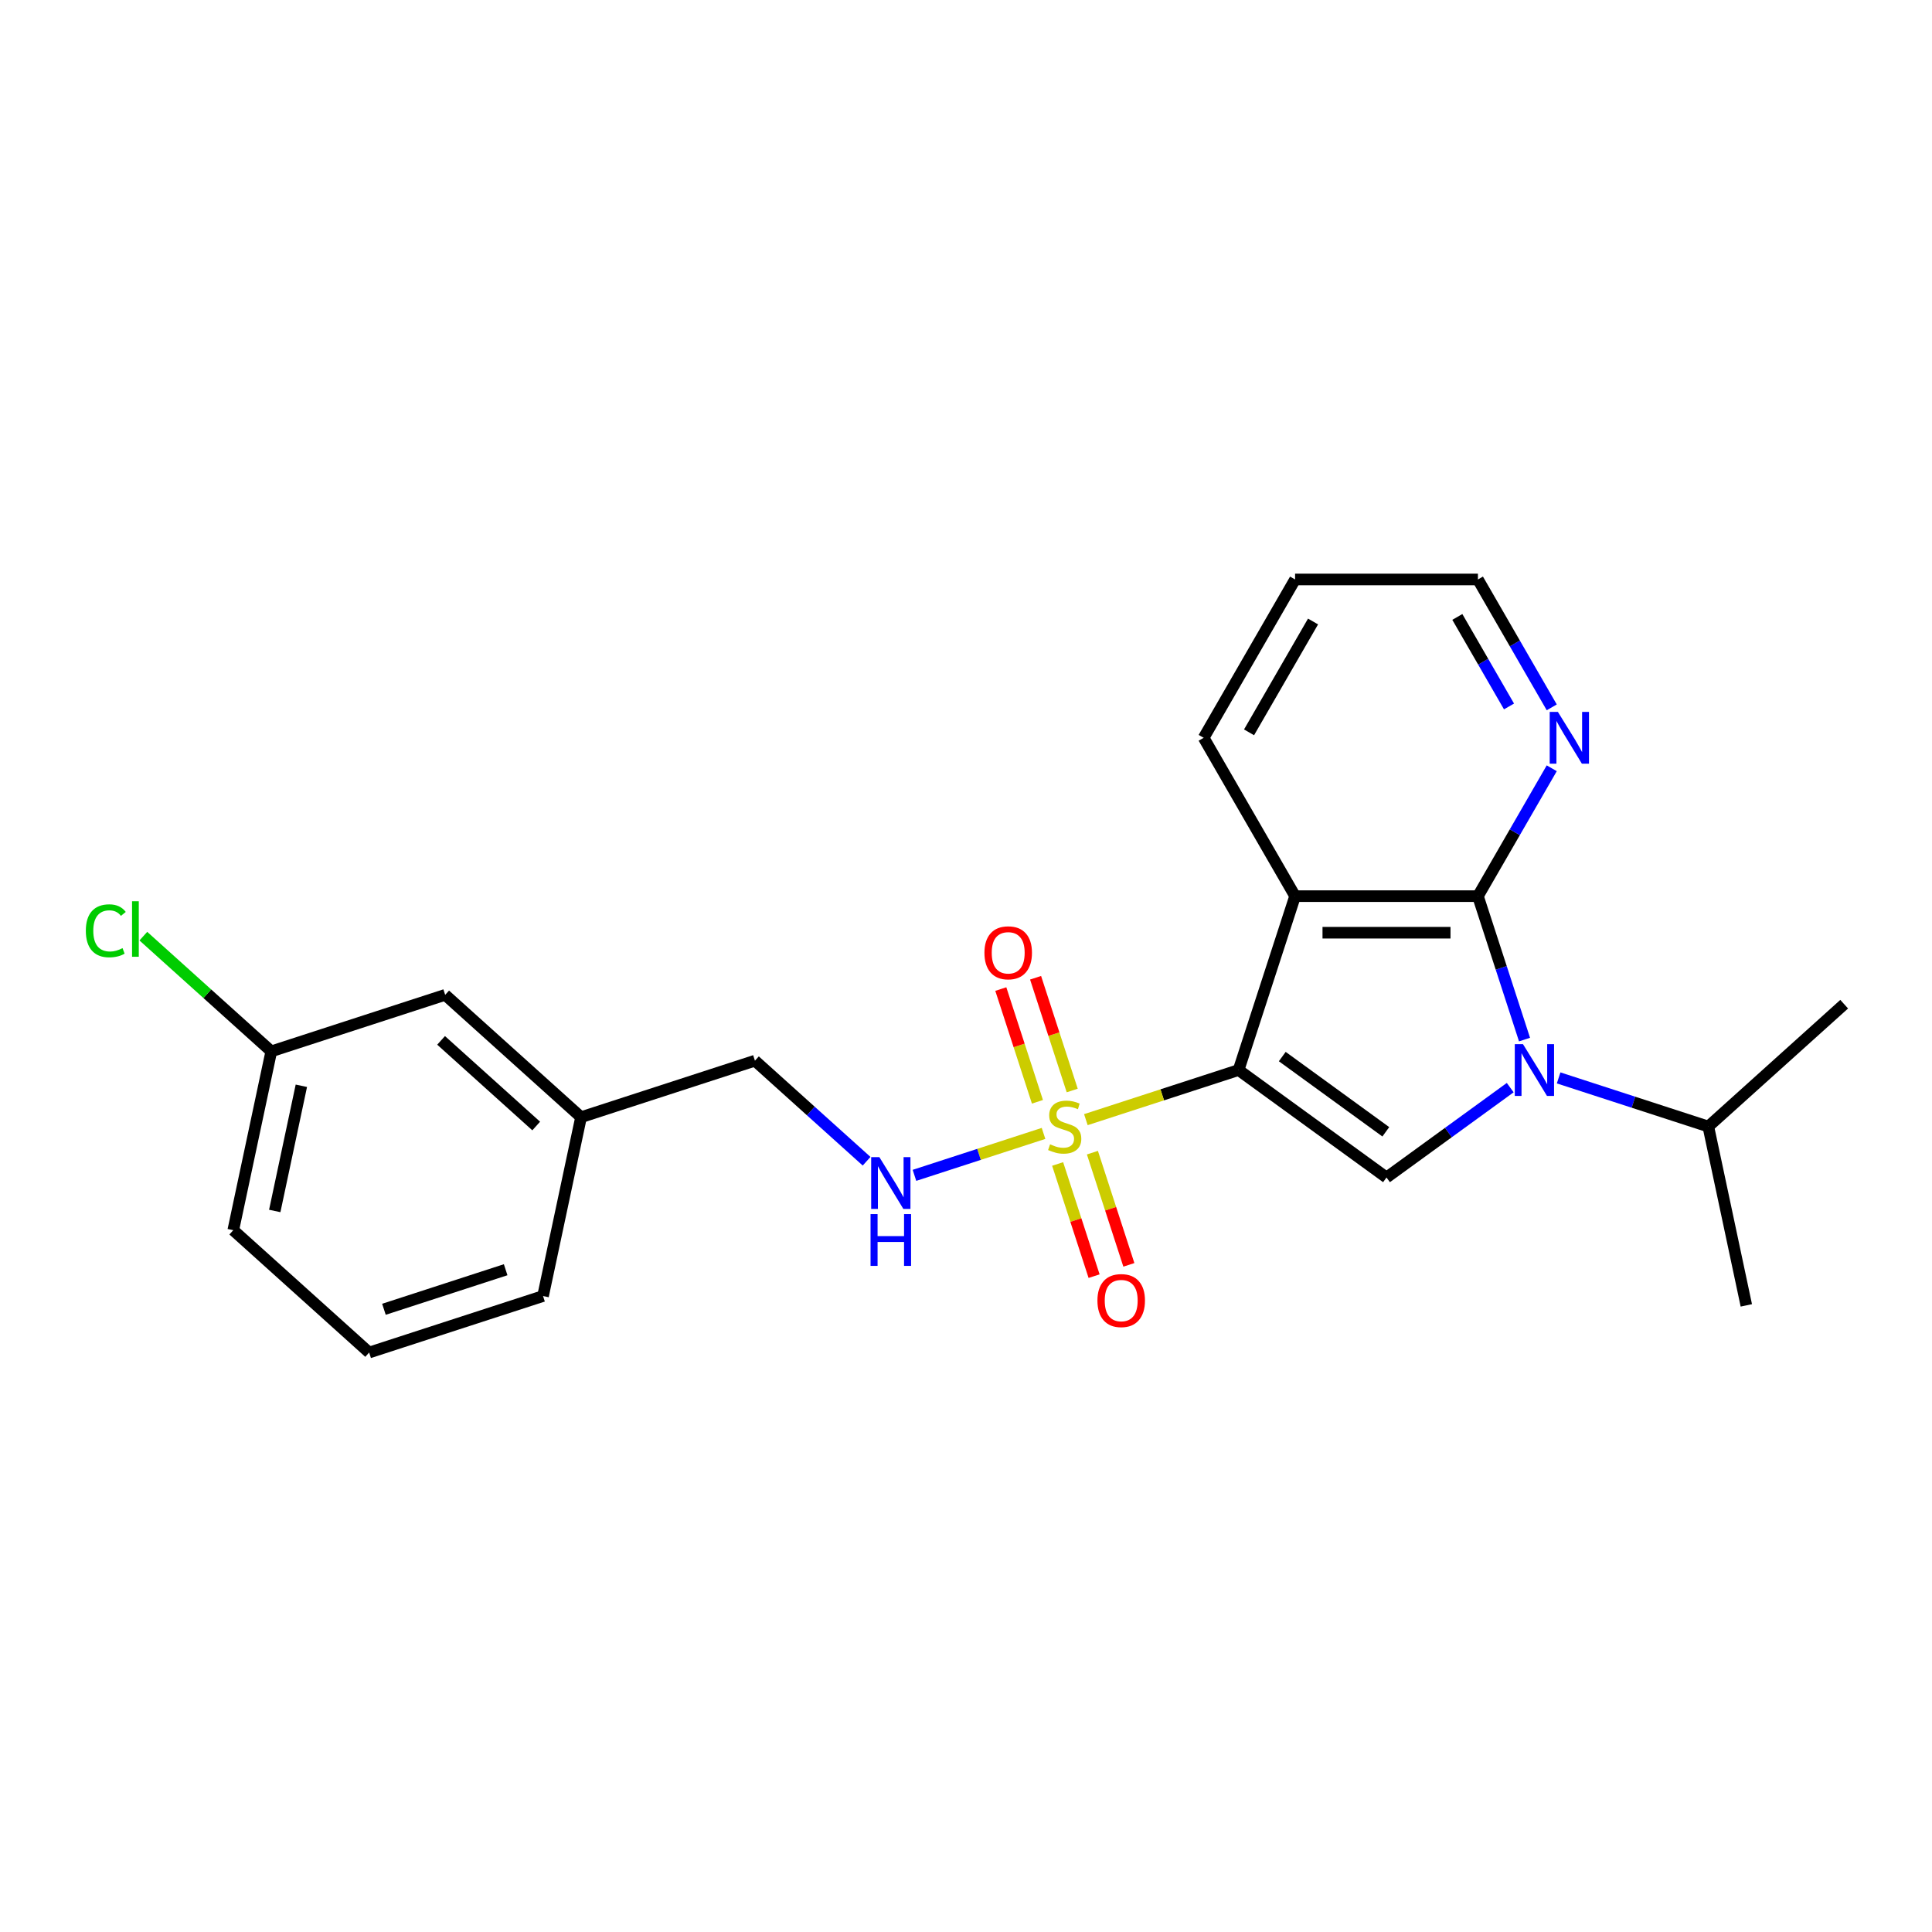 <?xml version='1.0' encoding='iso-8859-1'?>
<svg version='1.1' baseProfile='full'
              xmlns='http://www.w3.org/2000/svg'
                      xmlns:rdkit='http://www.rdkit.org/xml'
                      xmlns:xlink='http://www.w3.org/1999/xlink'
                  xml:space='preserve'
width='1000px' height='1000px' viewBox='0 0 1000 1000'>
<!-- END OF HEADER -->
<rect style='opacity:1.0;fill:#FFFFFF;stroke:none' width='1000' height='1000' x='0' y='0'> </rect>
<path class='bond-0' d='M 641.09,553.849 L 601.568,566.69' style='fill:none;fill-rule:evenodd;stroke:#000000;stroke-width:6px;stroke-linecap:butt;stroke-linejoin:miter;stroke-opacity:1' />
<path class='bond-0' d='M 601.568,566.69 L 562.045,579.532' style='fill:none;fill-rule:evenodd;stroke:#CCCC00;stroke-width:6px;stroke-linecap:butt;stroke-linejoin:miter;stroke-opacity:1' />
<path class='bond-2' d='M 641.09,553.849 L 670.334,463.845' style='fill:none;fill-rule:evenodd;stroke:#000000;stroke-width:6px;stroke-linecap:butt;stroke-linejoin:miter;stroke-opacity:1' />
<path class='bond-4' d='M 641.09,553.849 L 717.652,609.474' style='fill:none;fill-rule:evenodd;stroke:#000000;stroke-width:6px;stroke-linecap:butt;stroke-linejoin:miter;stroke-opacity:1' />
<path class='bond-4' d='M 663.7,546.88 L 717.293,585.818' style='fill:none;fill-rule:evenodd;stroke:#000000;stroke-width:6px;stroke-linecap:butt;stroke-linejoin:miter;stroke-opacity:1' />
<path class='bond-5' d='M 540.128,586.653 L 506.726,597.506' style='fill:none;fill-rule:evenodd;stroke:#CCCC00;stroke-width:6px;stroke-linecap:butt;stroke-linejoin:miter;stroke-opacity:1' />
<path class='bond-5' d='M 506.726,597.506 L 473.324,608.359' style='fill:none;fill-rule:evenodd;stroke:#0000FF;stroke-width:6px;stroke-linecap:butt;stroke-linejoin:miter;stroke-opacity:1' />
<path class='bond-7' d='M 547.43,602.465 L 556.864,631.5' style='fill:none;fill-rule:evenodd;stroke:#CCCC00;stroke-width:6px;stroke-linecap:butt;stroke-linejoin:miter;stroke-opacity:1' />
<path class='bond-7' d='M 556.864,631.5 L 566.299,660.535' style='fill:none;fill-rule:evenodd;stroke:#FF0000;stroke-width:6px;stroke-linecap:butt;stroke-linejoin:miter;stroke-opacity:1' />
<path class='bond-7' d='M 565.431,596.616 L 574.865,625.651' style='fill:none;fill-rule:evenodd;stroke:#CCCC00;stroke-width:6px;stroke-linecap:butt;stroke-linejoin:miter;stroke-opacity:1' />
<path class='bond-7' d='M 574.865,625.651 L 584.299,654.687' style='fill:none;fill-rule:evenodd;stroke:#FF0000;stroke-width:6px;stroke-linecap:butt;stroke-linejoin:miter;stroke-opacity:1' />
<path class='bond-8' d='M 554.976,564.44 L 545.496,535.263' style='fill:none;fill-rule:evenodd;stroke:#CCCC00;stroke-width:6px;stroke-linecap:butt;stroke-linejoin:miter;stroke-opacity:1' />
<path class='bond-8' d='M 545.496,535.263 L 536.016,506.085' style='fill:none;fill-rule:evenodd;stroke:#FF0000;stroke-width:6px;stroke-linecap:butt;stroke-linejoin:miter;stroke-opacity:1' />
<path class='bond-8' d='M 536.976,570.289 L 527.495,541.111' style='fill:none;fill-rule:evenodd;stroke:#CCCC00;stroke-width:6px;stroke-linecap:butt;stroke-linejoin:miter;stroke-opacity:1' />
<path class='bond-8' d='M 527.495,541.111 L 518.015,511.934' style='fill:none;fill-rule:evenodd;stroke:#FF0000;stroke-width:6px;stroke-linecap:butt;stroke-linejoin:miter;stroke-opacity:1' />
<path class='bond-1' d='M 781.684,562.952 L 749.668,586.213' style='fill:none;fill-rule:evenodd;stroke:#0000FF;stroke-width:6px;stroke-linecap:butt;stroke-linejoin:miter;stroke-opacity:1' />
<path class='bond-1' d='M 749.668,586.213 L 717.652,609.474' style='fill:none;fill-rule:evenodd;stroke:#000000;stroke-width:6px;stroke-linecap:butt;stroke-linejoin:miter;stroke-opacity:1' />
<path class='bond-9' d='M 806.744,557.92 L 845.481,570.506' style='fill:none;fill-rule:evenodd;stroke:#0000FF;stroke-width:6px;stroke-linecap:butt;stroke-linejoin:miter;stroke-opacity:1' />
<path class='bond-9' d='M 845.481,570.506 L 884.218,583.093' style='fill:none;fill-rule:evenodd;stroke:#000000;stroke-width:6px;stroke-linecap:butt;stroke-linejoin:miter;stroke-opacity:1' />
<path class='bond-23' d='M 789.091,538.082 L 777.03,500.964' style='fill:none;fill-rule:evenodd;stroke:#0000FF;stroke-width:6px;stroke-linecap:butt;stroke-linejoin:miter;stroke-opacity:1' />
<path class='bond-23' d='M 777.03,500.964 L 764.97,463.845' style='fill:none;fill-rule:evenodd;stroke:#000000;stroke-width:6px;stroke-linecap:butt;stroke-linejoin:miter;stroke-opacity:1' />
<path class='bond-3' d='M 670.334,463.845 L 764.97,463.845' style='fill:none;fill-rule:evenodd;stroke:#000000;stroke-width:6px;stroke-linecap:butt;stroke-linejoin:miter;stroke-opacity:1' />
<path class='bond-3' d='M 684.53,482.772 L 750.774,482.772' style='fill:none;fill-rule:evenodd;stroke:#000000;stroke-width:6px;stroke-linecap:butt;stroke-linejoin:miter;stroke-opacity:1' />
<path class='bond-11' d='M 670.334,463.845 L 623.016,381.888' style='fill:none;fill-rule:evenodd;stroke:#000000;stroke-width:6px;stroke-linecap:butt;stroke-linejoin:miter;stroke-opacity:1' />
<path class='bond-6' d='M 764.97,463.845 L 784.077,430.75' style='fill:none;fill-rule:evenodd;stroke:#000000;stroke-width:6px;stroke-linecap:butt;stroke-linejoin:miter;stroke-opacity:1' />
<path class='bond-6' d='M 784.077,430.75 L 803.185,397.654' style='fill:none;fill-rule:evenodd;stroke:#0000FF;stroke-width:6px;stroke-linecap:butt;stroke-linejoin:miter;stroke-opacity:1' />
<path class='bond-10' d='M 448.553,601.055 L 419.654,575.034' style='fill:none;fill-rule:evenodd;stroke:#0000FF;stroke-width:6px;stroke-linecap:butt;stroke-linejoin:miter;stroke-opacity:1' />
<path class='bond-10' d='M 419.654,575.034 L 390.755,549.013' style='fill:none;fill-rule:evenodd;stroke:#000000;stroke-width:6px;stroke-linecap:butt;stroke-linejoin:miter;stroke-opacity:1' />
<path class='bond-24' d='M 803.185,366.122 L 784.077,333.027' style='fill:none;fill-rule:evenodd;stroke:#0000FF;stroke-width:6px;stroke-linecap:butt;stroke-linejoin:miter;stroke-opacity:1' />
<path class='bond-24' d='M 784.077,333.027 L 764.97,299.931' style='fill:none;fill-rule:evenodd;stroke:#000000;stroke-width:6px;stroke-linecap:butt;stroke-linejoin:miter;stroke-opacity:1' />
<path class='bond-24' d='M 781.061,365.657 L 767.686,342.49' style='fill:none;fill-rule:evenodd;stroke:#0000FF;stroke-width:6px;stroke-linecap:butt;stroke-linejoin:miter;stroke-opacity:1' />
<path class='bond-24' d='M 767.686,342.49 L 754.311,319.323' style='fill:none;fill-rule:evenodd;stroke:#000000;stroke-width:6px;stroke-linecap:butt;stroke-linejoin:miter;stroke-opacity:1' />
<path class='bond-20' d='M 884.218,583.093 L 903.893,675.66' style='fill:none;fill-rule:evenodd;stroke:#000000;stroke-width:6px;stroke-linecap:butt;stroke-linejoin:miter;stroke-opacity:1' />
<path class='bond-21' d='M 884.218,583.093 L 954.545,519.769' style='fill:none;fill-rule:evenodd;stroke:#000000;stroke-width:6px;stroke-linecap:butt;stroke-linejoin:miter;stroke-opacity:1' />
<path class='bond-14' d='M 390.755,549.013 L 300.751,578.257' style='fill:none;fill-rule:evenodd;stroke:#000000;stroke-width:6px;stroke-linecap:butt;stroke-linejoin:miter;stroke-opacity:1' />
<path class='bond-22' d='M 623.016,381.888 L 670.334,299.931' style='fill:none;fill-rule:evenodd;stroke:#000000;stroke-width:6px;stroke-linecap:butt;stroke-linejoin:miter;stroke-opacity:1' />
<path class='bond-22' d='M 646.505,379.058 L 679.628,321.688' style='fill:none;fill-rule:evenodd;stroke:#000000;stroke-width:6px;stroke-linecap:butt;stroke-linejoin:miter;stroke-opacity:1' />
<path class='bond-12' d='M 230.423,514.934 L 300.751,578.257' style='fill:none;fill-rule:evenodd;stroke:#000000;stroke-width:6px;stroke-linecap:butt;stroke-linejoin:miter;stroke-opacity:1' />
<path class='bond-12' d='M 228.308,538.498 L 277.537,582.824' style='fill:none;fill-rule:evenodd;stroke:#000000;stroke-width:6px;stroke-linecap:butt;stroke-linejoin:miter;stroke-opacity:1' />
<path class='bond-13' d='M 230.423,514.934 L 140.419,544.178' style='fill:none;fill-rule:evenodd;stroke:#000000;stroke-width:6px;stroke-linecap:butt;stroke-linejoin:miter;stroke-opacity:1' />
<path class='bond-15' d='M 140.419,544.178 L 107.309,514.365' style='fill:none;fill-rule:evenodd;stroke:#000000;stroke-width:6px;stroke-linecap:butt;stroke-linejoin:miter;stroke-opacity:1' />
<path class='bond-15' d='M 107.309,514.365 L 74.199,484.552' style='fill:none;fill-rule:evenodd;stroke:#00CC00;stroke-width:6px;stroke-linecap:butt;stroke-linejoin:miter;stroke-opacity:1' />
<path class='bond-25' d='M 140.419,544.178 L 120.744,636.745' style='fill:none;fill-rule:evenodd;stroke:#000000;stroke-width:6px;stroke-linecap:butt;stroke-linejoin:miter;stroke-opacity:1' />
<path class='bond-25' d='M 155.982,561.998 L 142.208,626.795' style='fill:none;fill-rule:evenodd;stroke:#000000;stroke-width:6px;stroke-linecap:butt;stroke-linejoin:miter;stroke-opacity:1' />
<path class='bond-19' d='M 300.751,578.257 L 281.075,670.825' style='fill:none;fill-rule:evenodd;stroke:#000000;stroke-width:6px;stroke-linecap:butt;stroke-linejoin:miter;stroke-opacity:1' />
<path class='bond-16' d='M 191.071,700.069 L 281.075,670.825' style='fill:none;fill-rule:evenodd;stroke:#000000;stroke-width:6px;stroke-linecap:butt;stroke-linejoin:miter;stroke-opacity:1' />
<path class='bond-16' d='M 198.723,677.681 L 261.726,657.211' style='fill:none;fill-rule:evenodd;stroke:#000000;stroke-width:6px;stroke-linecap:butt;stroke-linejoin:miter;stroke-opacity:1' />
<path class='bond-18' d='M 191.071,700.069 L 120.744,636.745' style='fill:none;fill-rule:evenodd;stroke:#000000;stroke-width:6px;stroke-linecap:butt;stroke-linejoin:miter;stroke-opacity:1' />
<path class='bond-17' d='M 764.97,299.931 L 670.334,299.931' style='fill:none;fill-rule:evenodd;stroke:#000000;stroke-width:6px;stroke-linecap:butt;stroke-linejoin:miter;stroke-opacity:1' />
<path  class='atom-1' d='M 543.516 592.291
Q 543.818 592.405, 545.068 592.935
Q 546.317 593.465, 547.68 593.805
Q 549.08 594.108, 550.443 594.108
Q 552.979 594.108, 554.456 592.897
Q 555.932 591.648, 555.932 589.49
Q 555.932 588.014, 555.175 587.105
Q 554.456 586.197, 553.32 585.705
Q 552.184 585.213, 550.292 584.645
Q 547.907 583.925, 546.468 583.244
Q 545.068 582.563, 544.046 581.124
Q 543.061 579.686, 543.061 577.263
Q 543.061 573.894, 545.333 571.812
Q 547.642 569.73, 552.184 569.73
Q 555.288 569.73, 558.809 571.206
L 557.938 574.121
Q 554.72 572.796, 552.298 572.796
Q 549.686 572.796, 548.247 573.894
Q 546.809 574.954, 546.847 576.809
Q 546.847 578.247, 547.566 579.118
Q 548.323 579.989, 549.383 580.481
Q 550.481 580.973, 552.298 581.541
Q 554.72 582.298, 556.159 583.055
Q 557.597 583.812, 558.619 585.364
Q 559.679 586.878, 559.679 589.49
Q 559.679 593.2, 557.181 595.206
Q 554.72 597.174, 550.594 597.174
Q 548.21 597.174, 546.393 596.644
Q 544.613 596.152, 542.494 595.282
L 543.516 592.291
' fill='#CCCC00'/>
<path  class='atom-2' d='M 788.29 540.448
L 797.072 554.644
Q 797.942 556.044, 799.343 558.58
Q 800.744 561.117, 800.819 561.268
L 800.819 540.448
L 804.378 540.448
L 804.378 567.249
L 800.706 567.249
L 791.28 551.729
Q 790.182 549.912, 789.009 547.83
Q 787.873 545.748, 787.533 545.104
L 787.533 567.249
L 784.05 567.249
L 784.05 540.448
L 788.29 540.448
' fill='#0000FF'/>
<path  class='atom-6' d='M 455.159 598.936
L 463.941 613.132
Q 464.811 614.532, 466.212 617.068
Q 467.613 619.605, 467.688 619.756
L 467.688 598.936
L 471.247 598.936
L 471.247 625.737
L 467.575 625.737
L 458.149 610.217
Q 457.051 608.4, 455.878 606.318
Q 454.742 604.236, 454.401 603.592
L 454.401 625.737
L 450.919 625.737
L 450.919 598.936
L 455.159 598.936
' fill='#0000FF'/>
<path  class='atom-6' d='M 450.597 628.417
L 454.231 628.417
L 454.231 639.811
L 467.934 639.811
L 467.934 628.417
L 471.568 628.417
L 471.568 655.218
L 467.934 655.218
L 467.934 642.84
L 454.231 642.84
L 454.231 655.218
L 450.597 655.218
L 450.597 628.417
' fill='#0000FF'/>
<path  class='atom-7' d='M 806.363 368.488
L 815.146 382.683
Q 816.016 384.084, 817.417 386.62
Q 818.817 389.156, 818.893 389.308
L 818.893 368.488
L 822.451 368.488
L 822.451 395.289
L 818.78 395.289
L 809.354 379.768
Q 808.256 377.951, 807.083 375.869
Q 805.947 373.787, 805.606 373.144
L 805.606 395.289
L 802.124 395.289
L 802.124 368.488
L 806.363 368.488
' fill='#0000FF'/>
<path  class='atom-8' d='M 568.028 673.172
Q 568.028 666.737, 571.208 663.141
Q 574.387 659.545, 580.33 659.545
Q 586.274 659.545, 589.453 663.141
Q 592.633 666.737, 592.633 673.172
Q 592.633 679.683, 589.415 683.393
Q 586.198 687.065, 580.33 687.065
Q 574.425 687.065, 571.208 683.393
Q 568.028 679.721, 568.028 673.172
M 580.33 684.036
Q 584.419 684.036, 586.614 681.311
Q 588.848 678.547, 588.848 673.172
Q 588.848 667.91, 586.614 665.261
Q 584.419 662.573, 580.33 662.573
Q 576.242 662.573, 574.009 665.223
Q 571.813 667.873, 571.813 673.172
Q 571.813 678.585, 574.009 681.311
Q 576.242 684.036, 580.33 684.036
' fill='#FF0000'/>
<path  class='atom-9' d='M 509.54 493.165
Q 509.54 486.729, 512.72 483.133
Q 515.899 479.537, 521.842 479.537
Q 527.786 479.537, 530.965 483.133
Q 534.145 486.729, 534.145 493.165
Q 534.145 499.676, 530.928 503.385
Q 527.71 507.057, 521.842 507.057
Q 515.937 507.057, 512.72 503.385
Q 509.54 499.713, 509.54 493.165
M 521.842 504.029
Q 525.931 504.029, 528.126 501.303
Q 530.36 498.54, 530.36 493.165
Q 530.36 487.903, 528.126 485.253
Q 525.931 482.565, 521.842 482.565
Q 517.754 482.565, 515.521 485.215
Q 513.325 487.865, 513.325 493.165
Q 513.325 498.578, 515.521 501.303
Q 517.754 504.029, 521.842 504.029
' fill='#FF0000'/>
<path  class='atom-16' d='M 44.426 481.781
Q 44.426 475.119, 47.53 471.637
Q 50.672 468.116, 56.615 468.116
Q 62.142 468.116, 65.095 472.015
L 62.596 474.059
Q 60.439 471.22, 56.615 471.22
Q 52.565 471.22, 50.407 473.946
Q 48.287 476.633, 48.287 481.781
Q 48.287 487.081, 50.483 489.807
Q 52.716 492.532, 57.032 492.532
Q 59.984 492.532, 63.429 490.753
L 64.489 493.592
Q 63.088 494.5, 60.969 495.03
Q 58.849 495.56, 56.502 495.56
Q 50.672 495.56, 47.53 492.002
Q 44.426 488.444, 44.426 481.781
' fill='#00CC00'/>
<path  class='atom-16' d='M 68.35 466.488
L 71.833 466.488
L 71.833 495.22
L 68.35 495.22
L 68.35 466.488
' fill='#00CC00'/>
</svg>
